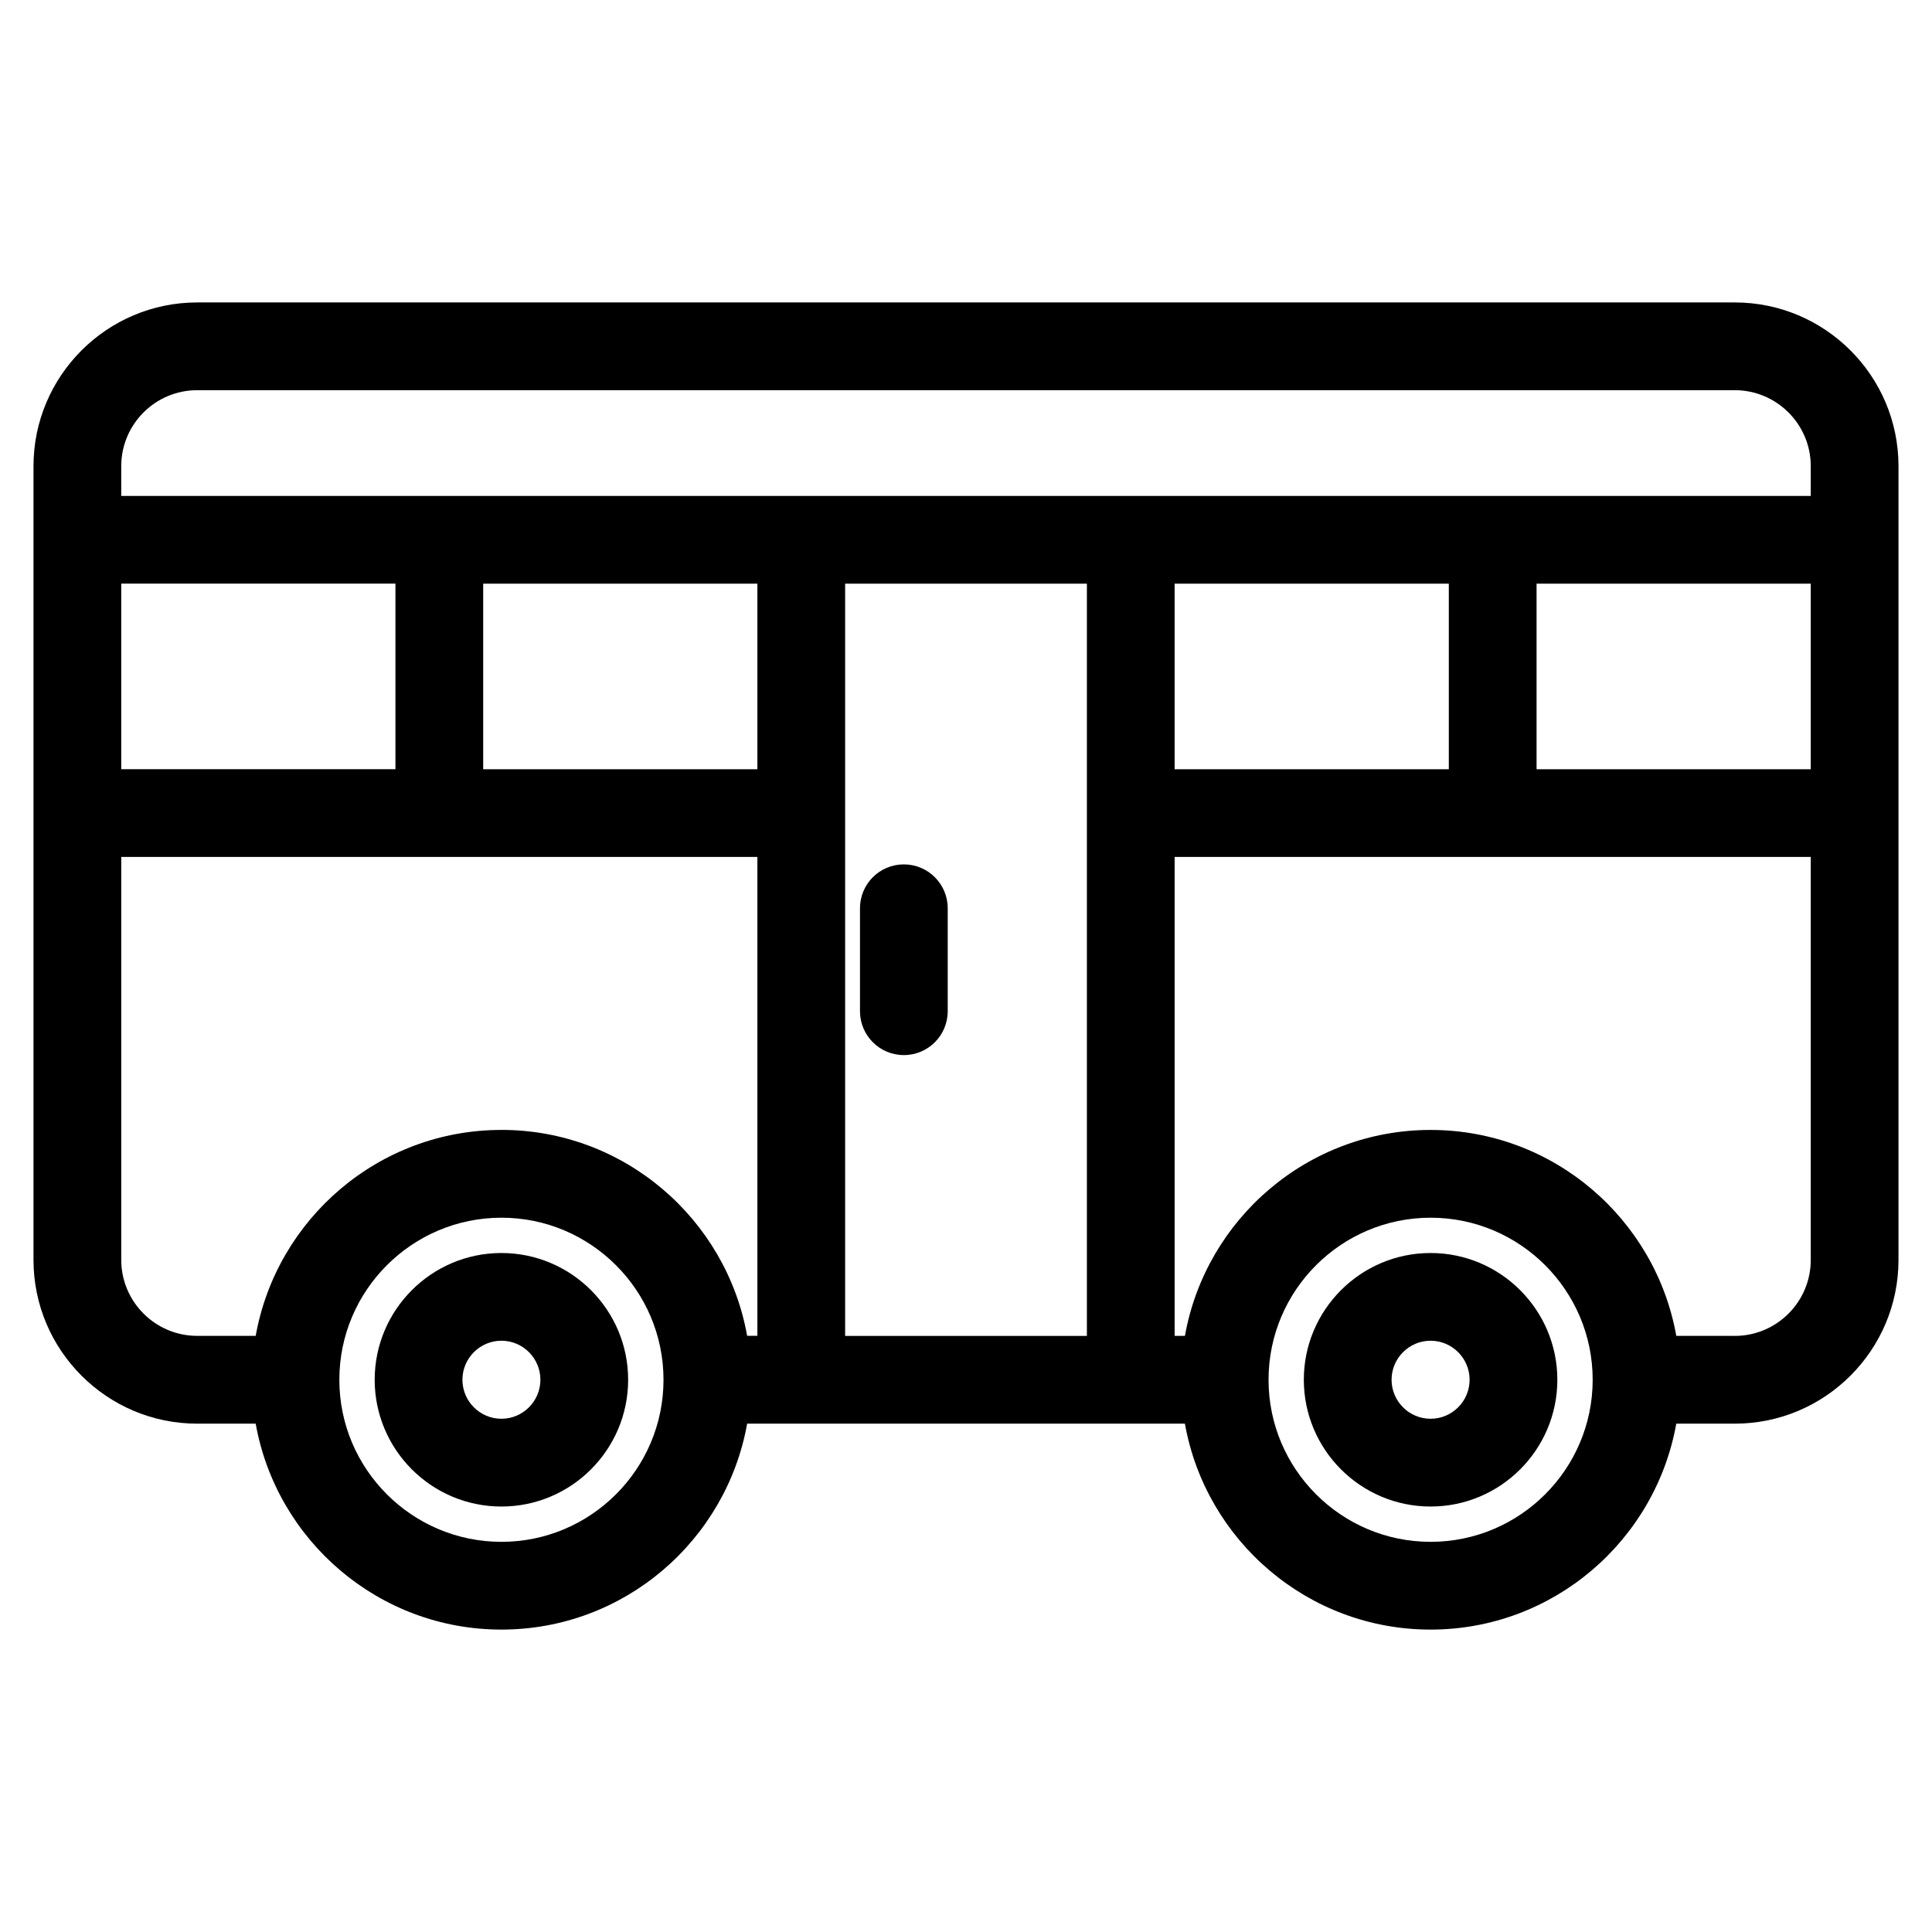 <?xml version="1.0" encoding="UTF-8"?>
<!-- Uploaded to: ICON Repo, www.svgrepo.com, Generator: ICON Repo Mixer Tools -->
<svg fill="#000000" width="800px" height="800px" version="1.1" viewBox="144 144 512 512" xmlns="http://www.w3.org/2000/svg">
 <g>
  <path d="m603.74 224.15h-407.48c-23.918 0-43.383 19.461-43.383 43.383v210.36c0 23.926 19.461 43.391 43.383 43.391h15.5c5.519 30.973 32.594 54.574 65.125 54.574s59.59-23.602 65.117-54.574h116.01c5.519 30.973 32.578 54.574 65.109 54.574s59.59-23.602 65.109-54.574h15.508c23.918 0 43.383-19.461 43.383-43.391v-210.36c0.004-23.926-19.457-43.383-43.379-43.383zm-407.48 23.254h407.48c11.098 0 20.129 9.031 20.129 20.129v7.891h-447.74v-7.891c0-11.098 9.031-20.129 20.129-20.129zm-20.129 100.44v-49.18h72.664v49.18zm95.918-49.172h72.664v49.18h-72.664zm95.918 0h64.07v199.36h-64.07zm87.32 0h72.664v49.18h-72.664zm95.918 0h72.664v49.18h-72.664zm-274.32 253.93c-23.688 0-42.957-19.262-42.957-42.949s19.27-42.949 42.957-42.949c23.68 0 42.949 19.262 42.949 42.949s-19.27 42.949-42.949 42.949zm0-109.16c-32.531 0-59.598 23.602-65.125 54.574h-15.5c-11.098 0-20.129-9.031-20.129-20.137v-106.79h168.58v126.92h-2.711c-5.519-30.973-32.586-54.574-65.117-54.574zm246.24 109.16c-23.688 0-42.949-19.262-42.949-42.949s19.262-42.949 42.949-42.949 42.949 19.262 42.949 42.949-19.27 42.949-42.949 42.949zm80.617-54.582h-15.508c-5.519-30.973-32.578-54.574-65.109-54.574s-59.59 23.602-65.109 54.574h-2.727v-126.92h168.58v106.79c0 11.109-9.027 20.137-20.129 20.137z"/>
  <path d="m276.88 476.06c-18.523 0-33.586 15.066-33.586 33.594 0 18.523 15.066 33.594 33.586 33.594 18.516 0 33.586-15.066 33.586-33.594s-15.07-33.594-33.586-33.594zm0 43.926c-5.695 0-10.332-4.644-10.332-10.34 0-5.695 4.637-10.34 10.332-10.34 5.695 0 10.332 4.644 10.332 10.34 0 5.695-4.637 10.34-10.332 10.34z"/>
  <path d="m523.12 476.06c-18.523 0-33.594 15.066-33.594 33.594 0 18.523 15.066 33.594 33.594 33.594 18.523 0 33.594-15.066 33.594-33.594s-15.074-33.594-33.594-33.594zm0 43.926c-5.695 0-10.34-4.644-10.34-10.34 0-5.695 4.644-10.34 10.34-10.34 5.695 0 10.34 4.644 10.34 10.34 0 5.695-4.641 10.34-10.34 10.34z"/>
  <path d="m383.53 373.07c-6.426 0-11.625 5.199-11.625 11.625v27.289c0 6.418 5.199 11.625 11.625 11.625 6.426 0 11.625-5.207 11.625-11.625v-27.289c0-6.414-5.199-11.625-11.625-11.625z"/>
 </g>
</svg>
